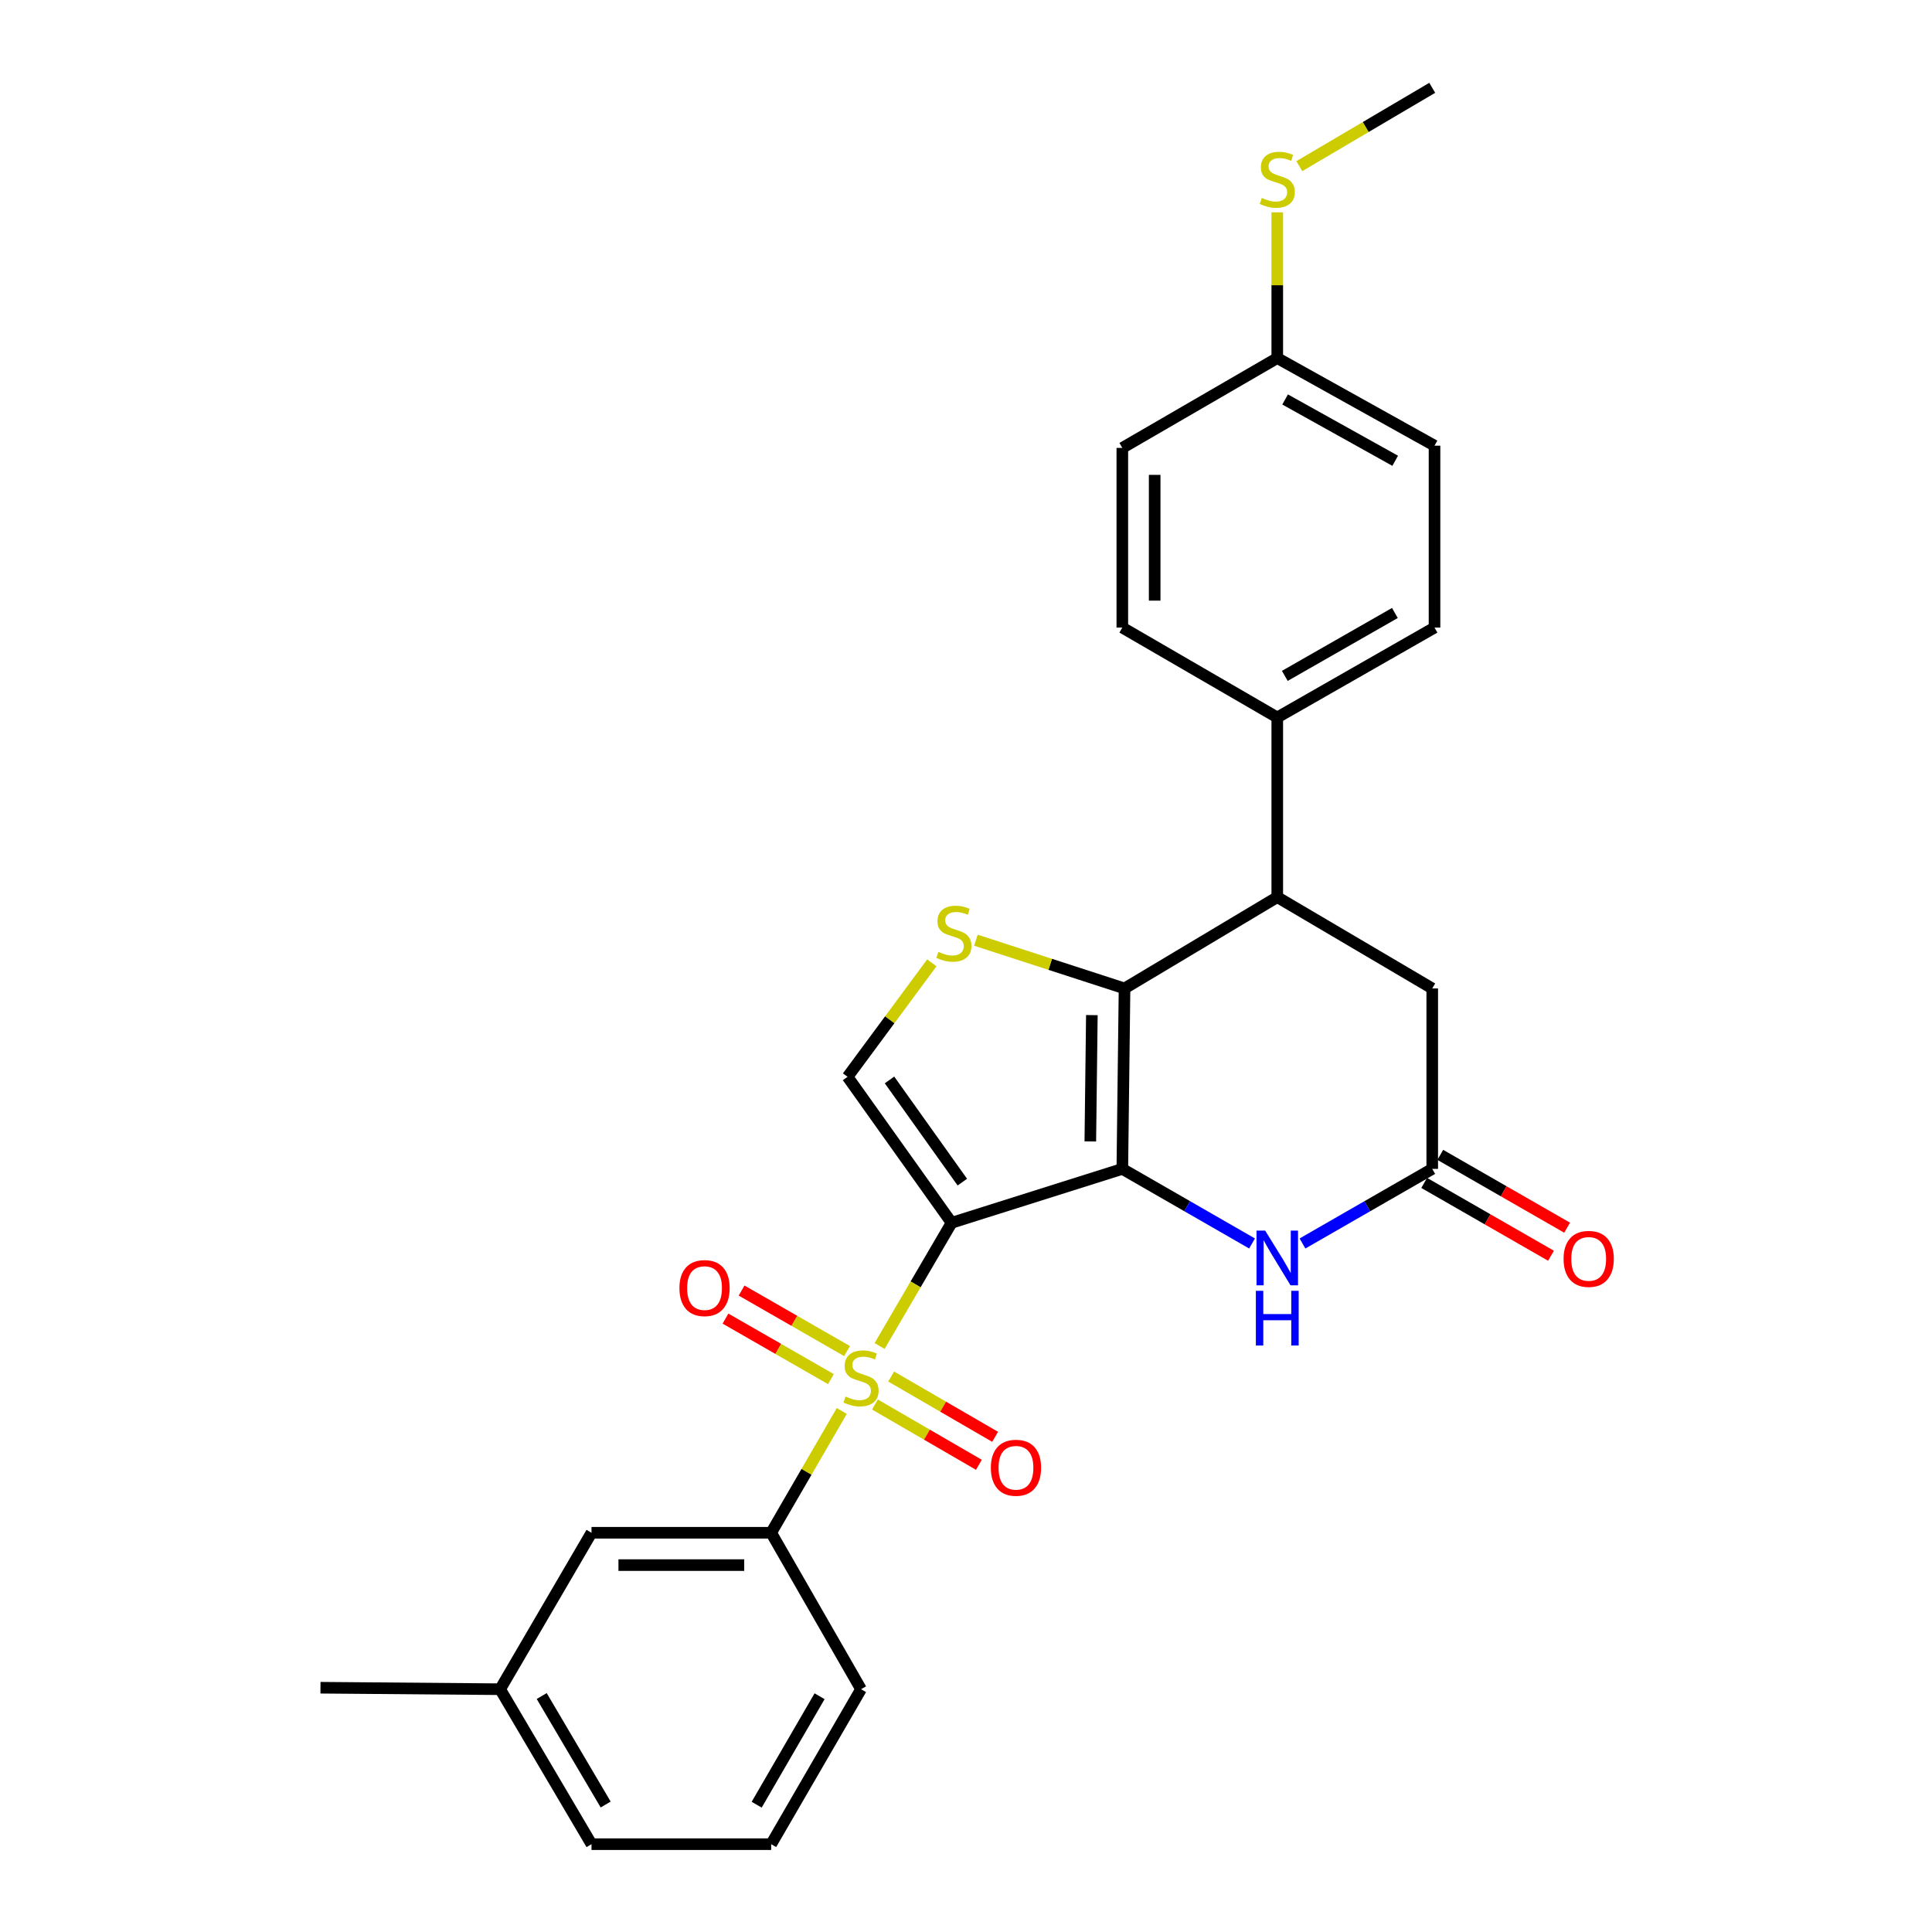<?xml version='1.0' encoding='iso-8859-1'?>
<svg version='1.1' baseProfile='full'
              xmlns='http://www.w3.org/2000/svg'
                      xmlns:rdkit='http://www.rdkit.org/xml'
                      xmlns:xlink='http://www.w3.org/1999/xlink'
                  xml:space='preserve'
width='1000px' height='1000px' viewBox='0 0 1000 1000'>
<!-- END OF HEADER -->
<rect style='opacity:1.0;fill:#FFFFFF;stroke:none' width='1000' height='1000' x='0' y='0'> </rect>
<path class='bond-0' d='M 492.547,632.917 L 580.913,605.015' style='fill:none;fill-rule:evenodd;stroke:#000000;stroke-width:6px;stroke-linecap:butt;stroke-linejoin:miter;stroke-opacity:1' />
<path class='bond-1' d='M 492.547,632.917 L 473.914,664.8' style='fill:none;fill-rule:evenodd;stroke:#000000;stroke-width:6px;stroke-linecap:butt;stroke-linejoin:miter;stroke-opacity:1' />
<path class='bond-1' d='M 473.914,664.8 L 455.281,696.684' style='fill:none;fill-rule:evenodd;stroke:#CCCC00;stroke-width:6px;stroke-linecap:butt;stroke-linejoin:miter;stroke-opacity:1' />
<path class='bond-5' d='M 492.547,632.917 L 438.696,557.358' style='fill:none;fill-rule:evenodd;stroke:#000000;stroke-width:6px;stroke-linecap:butt;stroke-linejoin:miter;stroke-opacity:1' />
<path class='bond-5' d='M 498.102,611.867 L 460.407,558.975' style='fill:none;fill-rule:evenodd;stroke:#000000;stroke-width:6px;stroke-linecap:butt;stroke-linejoin:miter;stroke-opacity:1' />
<path class='bond-2' d='M 580.913,605.015 L 582.057,511.617' style='fill:none;fill-rule:evenodd;stroke:#000000;stroke-width:6px;stroke-linecap:butt;stroke-linejoin:miter;stroke-opacity:1' />
<path class='bond-2' d='M 564.345,590.8 L 565.146,525.421' style='fill:none;fill-rule:evenodd;stroke:#000000;stroke-width:6px;stroke-linecap:butt;stroke-linejoin:miter;stroke-opacity:1' />
<path class='bond-4' d='M 580.913,605.015 L 614.487,624.319' style='fill:none;fill-rule:evenodd;stroke:#000000;stroke-width:6px;stroke-linecap:butt;stroke-linejoin:miter;stroke-opacity:1' />
<path class='bond-4' d='M 614.487,624.319 L 648.061,643.623' style='fill:none;fill-rule:evenodd;stroke:#0000FF;stroke-width:6px;stroke-linecap:butt;stroke-linejoin:miter;stroke-opacity:1' />
<path class='bond-7' d='M 435.7,730.325 L 417.429,761.84' style='fill:none;fill-rule:evenodd;stroke:#CCCC00;stroke-width:6px;stroke-linecap:butt;stroke-linejoin:miter;stroke-opacity:1' />
<path class='bond-7' d='M 417.429,761.84 L 399.158,793.354' style='fill:none;fill-rule:evenodd;stroke:#000000;stroke-width:6px;stroke-linecap:butt;stroke-linejoin:miter;stroke-opacity:1' />
<path class='bond-9' d='M 438.423,699.314 L 411.134,683.65' style='fill:none;fill-rule:evenodd;stroke:#CCCC00;stroke-width:6px;stroke-linecap:butt;stroke-linejoin:miter;stroke-opacity:1' />
<path class='bond-9' d='M 411.134,683.65 L 383.844,667.986' style='fill:none;fill-rule:evenodd;stroke:#FF0000;stroke-width:6px;stroke-linecap:butt;stroke-linejoin:miter;stroke-opacity:1' />
<path class='bond-9' d='M 430.089,713.834 L 402.8,698.169' style='fill:none;fill-rule:evenodd;stroke:#CCCC00;stroke-width:6px;stroke-linecap:butt;stroke-linejoin:miter;stroke-opacity:1' />
<path class='bond-9' d='M 402.8,698.169 L 375.51,682.505' style='fill:none;fill-rule:evenodd;stroke:#FF0000;stroke-width:6px;stroke-linecap:butt;stroke-linejoin:miter;stroke-opacity:1' />
<path class='bond-10' d='M 452.87,726.977 L 479.772,742.578' style='fill:none;fill-rule:evenodd;stroke:#CCCC00;stroke-width:6px;stroke-linecap:butt;stroke-linejoin:miter;stroke-opacity:1' />
<path class='bond-10' d='M 479.772,742.578 L 506.675,758.179' style='fill:none;fill-rule:evenodd;stroke:#FF0000;stroke-width:6px;stroke-linecap:butt;stroke-linejoin:miter;stroke-opacity:1' />
<path class='bond-10' d='M 461.268,712.495 L 488.171,728.096' style='fill:none;fill-rule:evenodd;stroke:#CCCC00;stroke-width:6px;stroke-linecap:butt;stroke-linejoin:miter;stroke-opacity:1' />
<path class='bond-10' d='M 488.171,728.096 L 515.073,743.697' style='fill:none;fill-rule:evenodd;stroke:#FF0000;stroke-width:6px;stroke-linecap:butt;stroke-linejoin:miter;stroke-opacity:1' />
<path class='bond-6' d='M 582.057,511.617 L 661.113,464.35' style='fill:none;fill-rule:evenodd;stroke:#000000;stroke-width:6px;stroke-linecap:butt;stroke-linejoin:miter;stroke-opacity:1' />
<path class='bond-27' d='M 582.057,511.617 L 543.589,499.134' style='fill:none;fill-rule:evenodd;stroke:#000000;stroke-width:6px;stroke-linecap:butt;stroke-linejoin:miter;stroke-opacity:1' />
<path class='bond-27' d='M 543.589,499.134 L 505.121,486.652' style='fill:none;fill-rule:evenodd;stroke:#CCCC00;stroke-width:6px;stroke-linecap:butt;stroke-linejoin:miter;stroke-opacity:1' />
<path class='bond-3' d='M 482.325,498.359 L 460.511,527.858' style='fill:none;fill-rule:evenodd;stroke:#CCCC00;stroke-width:6px;stroke-linecap:butt;stroke-linejoin:miter;stroke-opacity:1' />
<path class='bond-3' d='M 460.511,527.858 L 438.696,557.358' style='fill:none;fill-rule:evenodd;stroke:#000000;stroke-width:6px;stroke-linecap:butt;stroke-linejoin:miter;stroke-opacity:1' />
<path class='bond-8' d='M 674.166,643.623 L 707.745,624.319' style='fill:none;fill-rule:evenodd;stroke:#0000FF;stroke-width:6px;stroke-linecap:butt;stroke-linejoin:miter;stroke-opacity:1' />
<path class='bond-8' d='M 707.745,624.319 L 741.323,605.015' style='fill:none;fill-rule:evenodd;stroke:#000000;stroke-width:6px;stroke-linecap:butt;stroke-linejoin:miter;stroke-opacity:1' />
<path class='bond-12' d='M 661.113,464.35 L 661.113,371.352' style='fill:none;fill-rule:evenodd;stroke:#000000;stroke-width:6px;stroke-linecap:butt;stroke-linejoin:miter;stroke-opacity:1' />
<path class='bond-28' d='M 661.113,464.35 L 741.323,511.617' style='fill:none;fill-rule:evenodd;stroke:#000000;stroke-width:6px;stroke-linecap:butt;stroke-linejoin:miter;stroke-opacity:1' />
<path class='bond-13' d='M 399.158,793.354 L 306.16,793.354' style='fill:none;fill-rule:evenodd;stroke:#000000;stroke-width:6px;stroke-linecap:butt;stroke-linejoin:miter;stroke-opacity:1' />
<path class='bond-13' d='M 385.209,810.096 L 320.11,810.096' style='fill:none;fill-rule:evenodd;stroke:#000000;stroke-width:6px;stroke-linecap:butt;stroke-linejoin:miter;stroke-opacity:1' />
<path class='bond-22' d='M 399.158,793.354 L 445.671,874.336' style='fill:none;fill-rule:evenodd;stroke:#000000;stroke-width:6px;stroke-linecap:butt;stroke-linejoin:miter;stroke-opacity:1' />
<path class='bond-11' d='M 741.323,605.015 L 741.323,511.617' style='fill:none;fill-rule:evenodd;stroke:#000000;stroke-width:6px;stroke-linecap:butt;stroke-linejoin:miter;stroke-opacity:1' />
<path class='bond-14' d='M 737.155,612.274 L 769.978,631.122' style='fill:none;fill-rule:evenodd;stroke:#000000;stroke-width:6px;stroke-linecap:butt;stroke-linejoin:miter;stroke-opacity:1' />
<path class='bond-14' d='M 769.978,631.122 L 802.801,649.971' style='fill:none;fill-rule:evenodd;stroke:#FF0000;stroke-width:6px;stroke-linecap:butt;stroke-linejoin:miter;stroke-opacity:1' />
<path class='bond-14' d='M 745.491,597.756 L 778.315,616.605' style='fill:none;fill-rule:evenodd;stroke:#000000;stroke-width:6px;stroke-linecap:butt;stroke-linejoin:miter;stroke-opacity:1' />
<path class='bond-14' d='M 778.315,616.605 L 811.138,635.453' style='fill:none;fill-rule:evenodd;stroke:#FF0000;stroke-width:6px;stroke-linecap:butt;stroke-linejoin:miter;stroke-opacity:1' />
<path class='bond-15' d='M 661.113,371.352 L 742.504,324.839' style='fill:none;fill-rule:evenodd;stroke:#000000;stroke-width:6px;stroke-linecap:butt;stroke-linejoin:miter;stroke-opacity:1' />
<path class='bond-15' d='M 665.016,349.84 L 721.989,317.281' style='fill:none;fill-rule:evenodd;stroke:#000000;stroke-width:6px;stroke-linecap:butt;stroke-linejoin:miter;stroke-opacity:1' />
<path class='bond-16' d='M 661.113,371.352 L 580.913,324.839' style='fill:none;fill-rule:evenodd;stroke:#000000;stroke-width:6px;stroke-linecap:butt;stroke-linejoin:miter;stroke-opacity:1' />
<path class='bond-19' d='M 306.16,793.354 L 258.875,874.336' style='fill:none;fill-rule:evenodd;stroke:#000000;stroke-width:6px;stroke-linecap:butt;stroke-linejoin:miter;stroke-opacity:1' />
<path class='bond-21' d='M 742.504,324.839 L 742.504,230.679' style='fill:none;fill-rule:evenodd;stroke:#000000;stroke-width:6px;stroke-linecap:butt;stroke-linejoin:miter;stroke-opacity:1' />
<path class='bond-20' d='M 580.913,324.839 L 580.913,231.841' style='fill:none;fill-rule:evenodd;stroke:#000000;stroke-width:6px;stroke-linecap:butt;stroke-linejoin:miter;stroke-opacity:1' />
<path class='bond-20' d='M 597.655,310.89 L 597.655,245.791' style='fill:none;fill-rule:evenodd;stroke:#000000;stroke-width:6px;stroke-linecap:butt;stroke-linejoin:miter;stroke-opacity:1' />
<path class='bond-17' d='M 661.113,185.338 L 580.913,231.841' style='fill:none;fill-rule:evenodd;stroke:#000000;stroke-width:6px;stroke-linecap:butt;stroke-linejoin:miter;stroke-opacity:1' />
<path class='bond-18' d='M 661.113,185.338 L 661.113,147.627' style='fill:none;fill-rule:evenodd;stroke:#000000;stroke-width:6px;stroke-linecap:butt;stroke-linejoin:miter;stroke-opacity:1' />
<path class='bond-18' d='M 661.113,147.627 L 661.113,109.916' style='fill:none;fill-rule:evenodd;stroke:#CCCC00;stroke-width:6px;stroke-linecap:butt;stroke-linejoin:miter;stroke-opacity:1' />
<path class='bond-30' d='M 661.113,185.338 L 742.504,230.679' style='fill:none;fill-rule:evenodd;stroke:#000000;stroke-width:6px;stroke-linecap:butt;stroke-linejoin:miter;stroke-opacity:1' />
<path class='bond-30' d='M 665.175,206.764 L 722.148,238.503' style='fill:none;fill-rule:evenodd;stroke:#000000;stroke-width:6px;stroke-linecap:butt;stroke-linejoin:miter;stroke-opacity:1' />
<path class='bond-25' d='M 672.521,85.999 L 706.922,65.727' style='fill:none;fill-rule:evenodd;stroke:#CCCC00;stroke-width:6px;stroke-linecap:butt;stroke-linejoin:miter;stroke-opacity:1' />
<path class='bond-25' d='M 706.922,65.727 L 741.323,45.455' style='fill:none;fill-rule:evenodd;stroke:#000000;stroke-width:6px;stroke-linecap:butt;stroke-linejoin:miter;stroke-opacity:1' />
<path class='bond-26' d='M 258.875,874.336 L 165.877,873.564' style='fill:none;fill-rule:evenodd;stroke:#000000;stroke-width:6px;stroke-linecap:butt;stroke-linejoin:miter;stroke-opacity:1' />
<path class='bond-29' d='M 258.875,874.336 L 306.16,954.545' style='fill:none;fill-rule:evenodd;stroke:#000000;stroke-width:6px;stroke-linecap:butt;stroke-linejoin:miter;stroke-opacity:1' />
<path class='bond-29' d='M 280.39,877.865 L 313.489,934.012' style='fill:none;fill-rule:evenodd;stroke:#000000;stroke-width:6px;stroke-linecap:butt;stroke-linejoin:miter;stroke-opacity:1' />
<path class='bond-23' d='M 445.671,874.336 L 399.158,954.545' style='fill:none;fill-rule:evenodd;stroke:#000000;stroke-width:6px;stroke-linecap:butt;stroke-linejoin:miter;stroke-opacity:1' />
<path class='bond-23' d='M 424.212,877.969 L 391.653,934.116' style='fill:none;fill-rule:evenodd;stroke:#000000;stroke-width:6px;stroke-linecap:butt;stroke-linejoin:miter;stroke-opacity:1' />
<path class='bond-24' d='M 399.158,954.545 L 306.16,954.545' style='fill:none;fill-rule:evenodd;stroke:#000000;stroke-width:6px;stroke-linecap:butt;stroke-linejoin:miter;stroke-opacity:1' />
<path  class='atom-2' d='M 437.671 722.846
Q 437.991 722.966, 439.311 723.526
Q 440.631 724.086, 442.071 724.446
Q 443.551 724.766, 444.991 724.766
Q 447.671 724.766, 449.231 723.486
Q 450.791 722.166, 450.791 719.886
Q 450.791 718.326, 449.991 717.366
Q 449.231 716.406, 448.031 715.886
Q 446.831 715.366, 444.831 714.766
Q 442.311 714.006, 440.791 713.286
Q 439.311 712.566, 438.231 711.046
Q 437.191 709.526, 437.191 706.966
Q 437.191 703.406, 439.591 701.206
Q 442.031 699.006, 446.831 699.006
Q 450.111 699.006, 453.831 700.566
L 452.911 703.646
Q 449.511 702.246, 446.951 702.246
Q 444.191 702.246, 442.671 703.406
Q 441.151 704.526, 441.191 706.486
Q 441.191 708.006, 441.951 708.926
Q 442.751 709.846, 443.871 710.366
Q 445.031 710.886, 446.951 711.486
Q 449.511 712.286, 451.031 713.086
Q 452.551 713.886, 453.631 715.526
Q 454.751 717.126, 454.751 719.886
Q 454.751 723.806, 452.111 725.926
Q 449.511 728.006, 445.151 728.006
Q 442.631 728.006, 440.711 727.446
Q 438.831 726.926, 436.591 726.006
L 437.671 722.846
' fill='#CCCC00'/>
<path  class='atom-4' d='M 485.719 492.672
Q 486.039 492.792, 487.359 493.352
Q 488.679 493.912, 490.119 494.272
Q 491.599 494.592, 493.039 494.592
Q 495.719 494.592, 497.279 493.312
Q 498.839 491.992, 498.839 489.712
Q 498.839 488.152, 498.039 487.192
Q 497.279 486.232, 496.079 485.712
Q 494.879 485.192, 492.879 484.592
Q 490.359 483.832, 488.839 483.112
Q 487.359 482.392, 486.279 480.872
Q 485.239 479.352, 485.239 476.792
Q 485.239 473.232, 487.639 471.032
Q 490.079 468.832, 494.879 468.832
Q 498.159 468.832, 501.879 470.392
L 500.959 473.472
Q 497.559 472.072, 494.999 472.072
Q 492.239 472.072, 490.719 473.232
Q 489.199 474.352, 489.239 476.312
Q 489.239 477.832, 489.999 478.752
Q 490.799 479.672, 491.919 480.192
Q 493.079 480.712, 494.999 481.312
Q 497.559 482.112, 499.079 482.912
Q 500.599 483.712, 501.679 485.352
Q 502.799 486.952, 502.799 489.712
Q 502.799 493.632, 500.159 495.752
Q 497.559 497.832, 493.199 497.832
Q 490.679 497.832, 488.759 497.272
Q 486.879 496.752, 484.639 495.832
L 485.719 492.672
' fill='#CCCC00'/>
<path  class='atom-5' d='M 654.853 636.968
L 664.133 651.968
Q 665.053 653.448, 666.533 656.128
Q 668.013 658.808, 668.093 658.968
L 668.093 636.968
L 671.853 636.968
L 671.853 665.288
L 667.973 665.288
L 658.013 648.888
Q 656.853 646.968, 655.613 644.768
Q 654.413 642.568, 654.053 641.888
L 654.053 665.288
L 650.373 665.288
L 650.373 636.968
L 654.853 636.968
' fill='#0000FF'/>
<path  class='atom-5' d='M 650.033 668.12
L 653.873 668.12
L 653.873 680.16
L 668.353 680.16
L 668.353 668.12
L 672.193 668.12
L 672.193 696.44
L 668.353 696.44
L 668.353 683.36
L 653.873 683.36
L 653.873 696.44
L 650.033 696.44
L 650.033 668.12
' fill='#0000FF'/>
<path  class='atom-10' d='M 351.671 666.712
Q 351.671 659.912, 355.031 656.112
Q 358.391 652.312, 364.671 652.312
Q 370.951 652.312, 374.311 656.112
Q 377.671 659.912, 377.671 666.712
Q 377.671 673.592, 374.271 677.512
Q 370.871 681.392, 364.671 681.392
Q 358.431 681.392, 355.031 677.512
Q 351.671 673.632, 351.671 666.712
M 364.671 678.192
Q 368.991 678.192, 371.311 675.312
Q 373.671 672.392, 373.671 666.712
Q 373.671 661.152, 371.311 658.352
Q 368.991 655.512, 364.671 655.512
Q 360.351 655.512, 357.991 658.312
Q 355.671 661.112, 355.671 666.712
Q 355.671 672.432, 357.991 675.312
Q 360.351 678.192, 364.671 678.192
' fill='#FF0000'/>
<path  class='atom-11' d='M 512.862 759.71
Q 512.862 752.91, 516.222 749.11
Q 519.582 745.31, 525.862 745.31
Q 532.142 745.31, 535.502 749.11
Q 538.862 752.91, 538.862 759.71
Q 538.862 766.59, 535.462 770.51
Q 532.062 774.39, 525.862 774.39
Q 519.622 774.39, 516.222 770.51
Q 512.862 766.63, 512.862 759.71
M 525.862 771.19
Q 530.182 771.19, 532.502 768.31
Q 534.862 765.39, 534.862 759.71
Q 534.862 754.15, 532.502 751.35
Q 530.182 748.51, 525.862 748.51
Q 521.542 748.51, 519.182 751.31
Q 516.862 754.11, 516.862 759.71
Q 516.862 765.43, 519.182 768.31
Q 521.542 771.19, 525.862 771.19
' fill='#FF0000'/>
<path  class='atom-15' d='M 809.304 651.598
Q 809.304 644.798, 812.664 640.998
Q 816.024 637.198, 822.304 637.198
Q 828.584 637.198, 831.944 640.998
Q 835.304 644.798, 835.304 651.598
Q 835.304 658.478, 831.904 662.398
Q 828.504 666.278, 822.304 666.278
Q 816.064 666.278, 812.664 662.398
Q 809.304 658.518, 809.304 651.598
M 822.304 663.078
Q 826.624 663.078, 828.944 660.198
Q 831.304 657.278, 831.304 651.598
Q 831.304 646.038, 828.944 643.238
Q 826.624 640.398, 822.304 640.398
Q 817.984 640.398, 815.624 643.198
Q 813.304 645.998, 813.304 651.598
Q 813.304 657.318, 815.624 660.198
Q 817.984 663.078, 822.304 663.078
' fill='#FF0000'/>
<path  class='atom-19' d='M 653.113 102.441
Q 653.433 102.561, 654.753 103.121
Q 656.073 103.681, 657.513 104.041
Q 658.993 104.361, 660.433 104.361
Q 663.113 104.361, 664.673 103.081
Q 666.233 101.761, 666.233 99.481
Q 666.233 97.921, 665.433 96.961
Q 664.673 96.001, 663.473 95.481
Q 662.273 94.961, 660.273 94.361
Q 657.753 93.601, 656.233 92.881
Q 654.753 92.161, 653.673 90.641
Q 652.633 89.121, 652.633 86.561
Q 652.633 83.001, 655.033 80.801
Q 657.473 78.601, 662.273 78.601
Q 665.553 78.601, 669.273 80.161
L 668.353 83.241
Q 664.953 81.841, 662.393 81.841
Q 659.633 81.841, 658.113 83.001
Q 656.593 84.121, 656.633 86.081
Q 656.633 87.601, 657.393 88.521
Q 658.193 89.441, 659.313 89.961
Q 660.473 90.481, 662.393 91.081
Q 664.953 91.881, 666.473 92.681
Q 667.993 93.481, 669.073 95.121
Q 670.193 96.721, 670.193 99.481
Q 670.193 103.401, 667.553 105.521
Q 664.953 107.601, 660.593 107.601
Q 658.073 107.601, 656.153 107.041
Q 654.273 106.521, 652.033 105.601
L 653.113 102.441
' fill='#CCCC00'/>
</svg>
